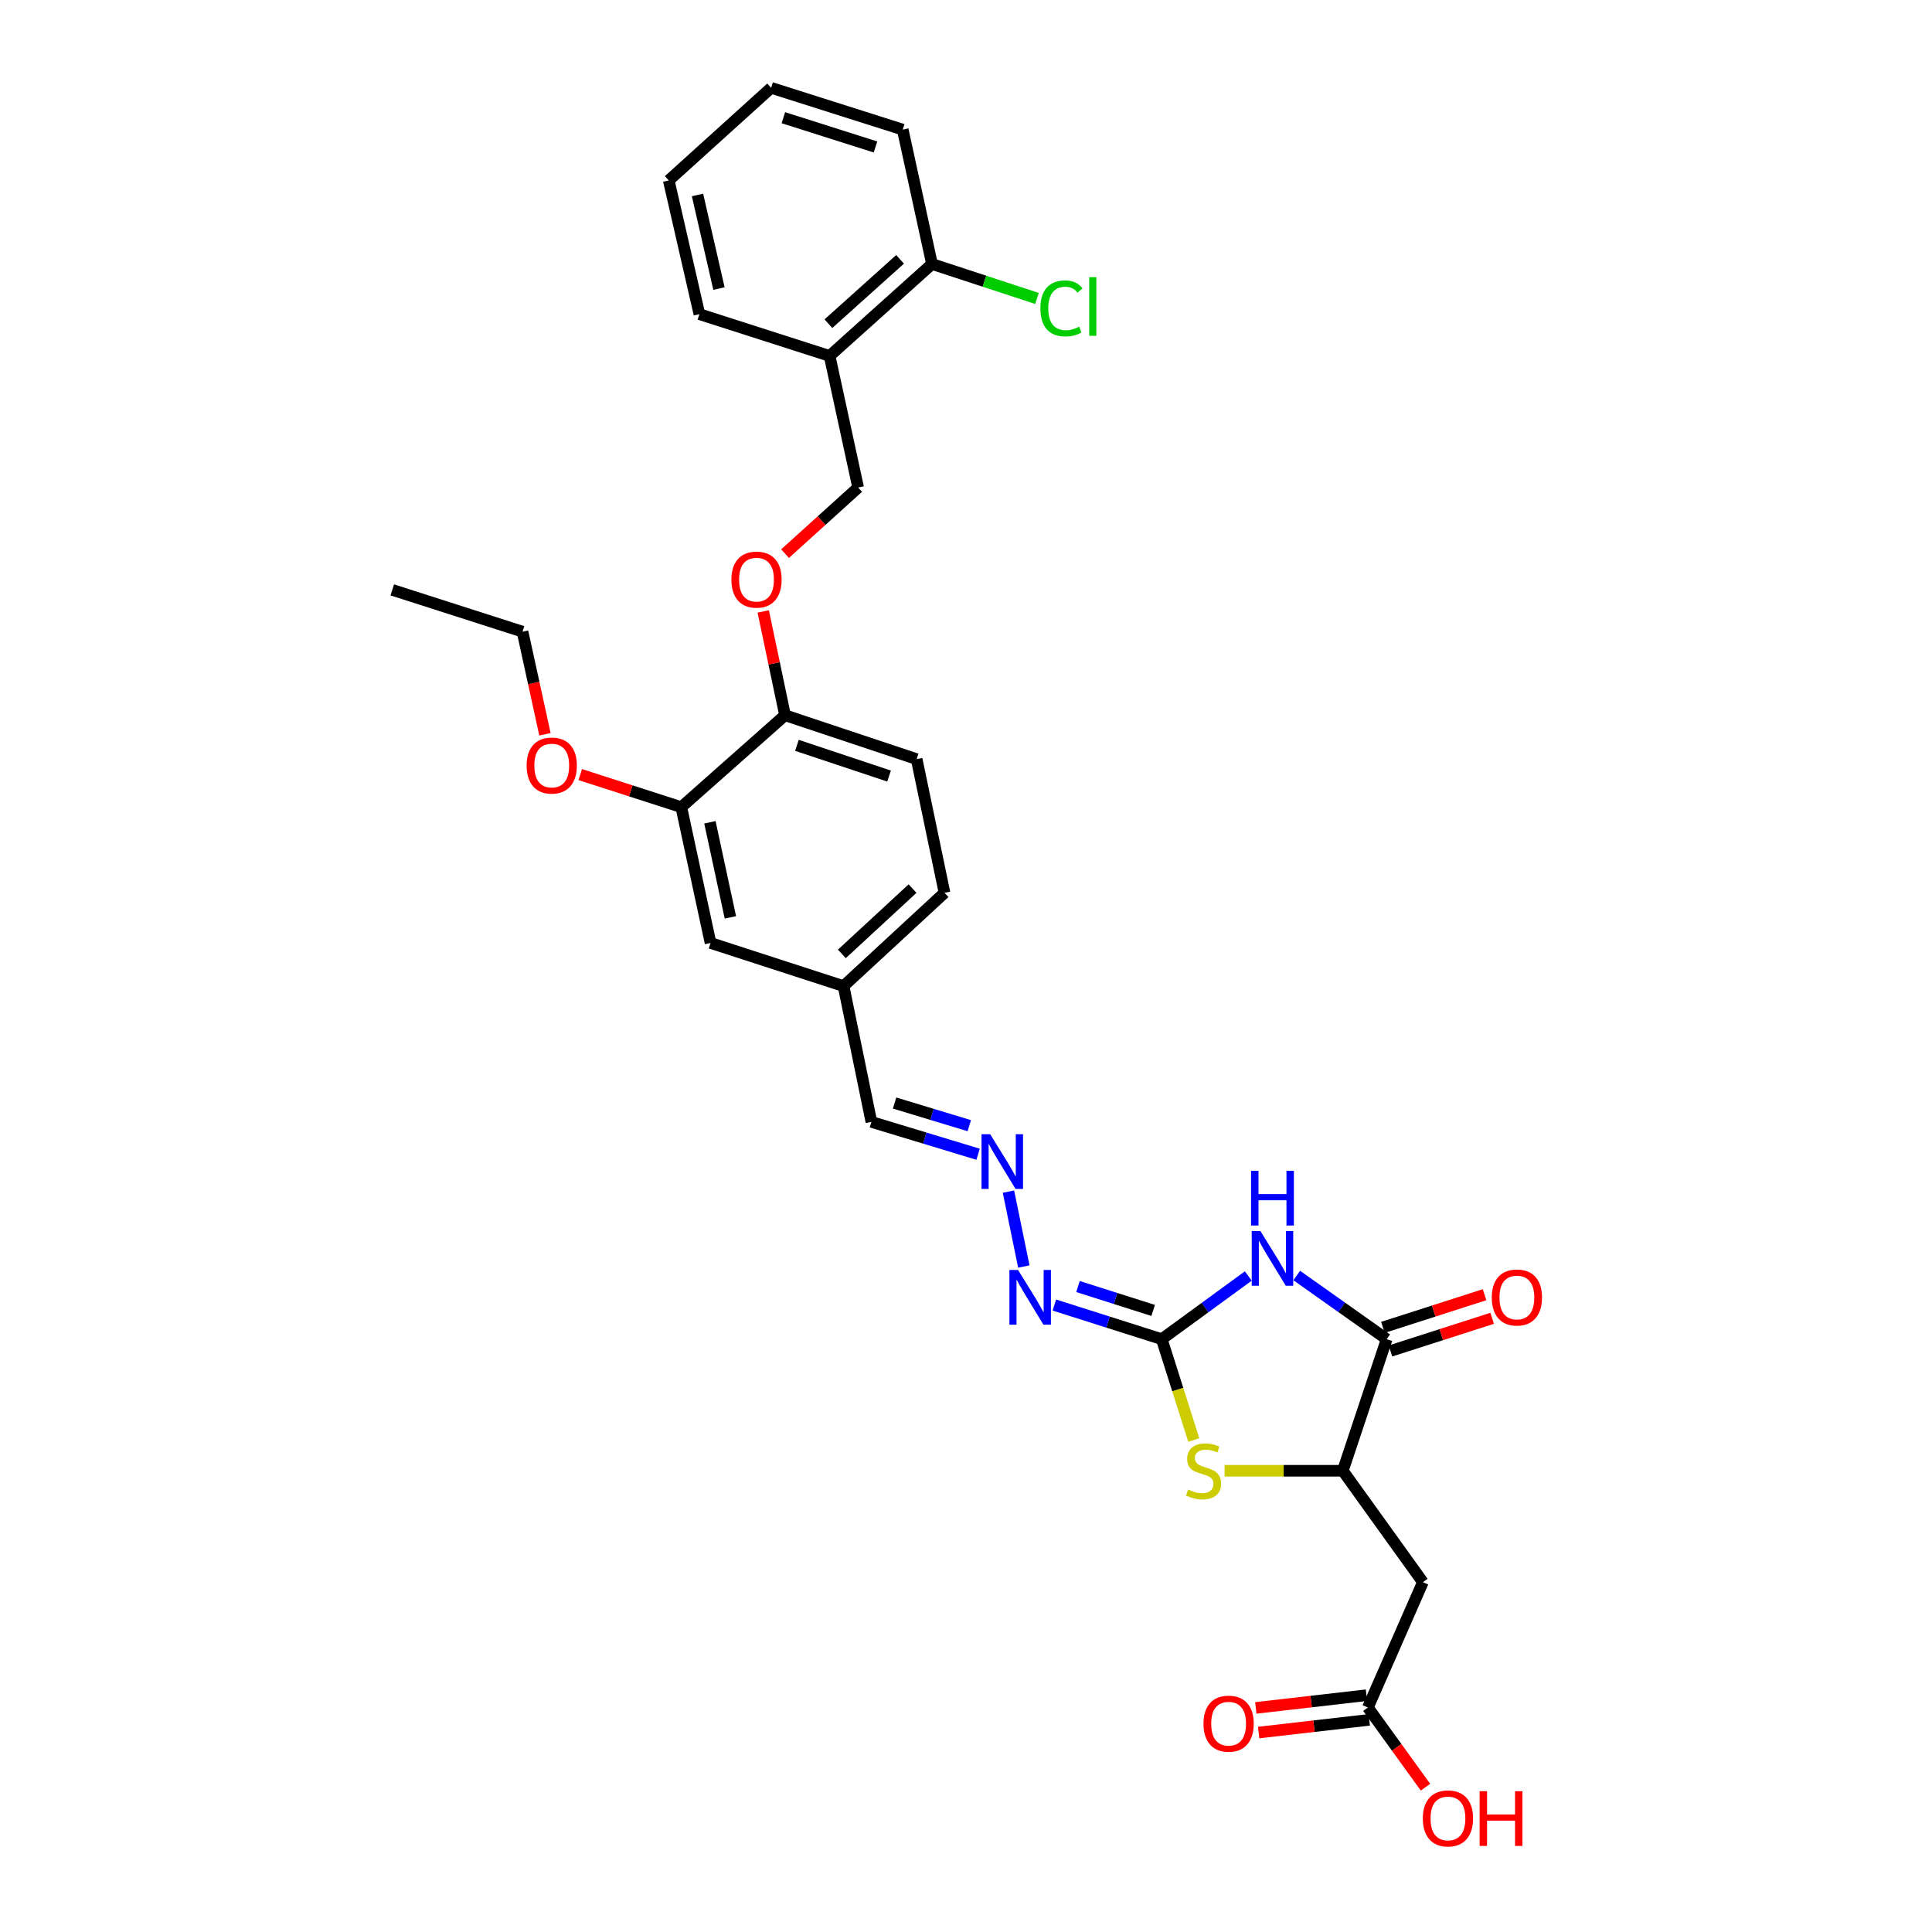 <?xml version='1.0' encoding='iso-8859-1'?>
<svg version='1.1' baseProfile='full'
              xmlns='http://www.w3.org/2000/svg'
                      xmlns:rdkit='http://www.rdkit.org/xml'
                      xmlns:xlink='http://www.w3.org/1999/xlink'
                  xml:space='preserve'
width='1000px' height='1000px' viewBox='0 0 1000 1000'>
<!-- END OF HEADER -->
<rect style='opacity:1.0;fill:#FFFFFF;stroke:none' width='1000' height='1000' x='0' y='0'> </rect>
<path class='bond-0' d='M 646.117,660.456 L 623.718,676.803' style='fill:none;fill-rule:evenodd;stroke:#0000FF;stroke-width:6px;stroke-linecap:butt;stroke-linejoin:miter;stroke-opacity:1' />
<path class='bond-0' d='M 623.718,676.803 L 601.32,693.15' style='fill:none;fill-rule:evenodd;stroke:#000000;stroke-width:6px;stroke-linecap:butt;stroke-linejoin:miter;stroke-opacity:1' />
<path class='bond-1' d='M 671.181,660.203 L 694.462,676.677' style='fill:none;fill-rule:evenodd;stroke:#0000FF;stroke-width:6px;stroke-linecap:butt;stroke-linejoin:miter;stroke-opacity:1' />
<path class='bond-1' d='M 694.462,676.677 L 717.744,693.15' style='fill:none;fill-rule:evenodd;stroke:#000000;stroke-width:6px;stroke-linecap:butt;stroke-linejoin:miter;stroke-opacity:1' />
<path class='bond-2' d='M 601.32,693.15 L 609.611,719.255' style='fill:none;fill-rule:evenodd;stroke:#000000;stroke-width:6px;stroke-linecap:butt;stroke-linejoin:miter;stroke-opacity:1' />
<path class='bond-2' d='M 609.611,719.255 L 617.902,745.36' style='fill:none;fill-rule:evenodd;stroke:#CCCC00;stroke-width:6px;stroke-linecap:butt;stroke-linejoin:miter;stroke-opacity:1' />
<path class='bond-5' d='M 601.32,693.15 L 573.529,684.317' style='fill:none;fill-rule:evenodd;stroke:#000000;stroke-width:6px;stroke-linecap:butt;stroke-linejoin:miter;stroke-opacity:1' />
<path class='bond-5' d='M 573.529,684.317 L 545.738,675.484' style='fill:none;fill-rule:evenodd;stroke:#0000FF;stroke-width:6px;stroke-linecap:butt;stroke-linejoin:miter;stroke-opacity:1' />
<path class='bond-5' d='M 596.87,678.273 L 577.416,672.089' style='fill:none;fill-rule:evenodd;stroke:#000000;stroke-width:6px;stroke-linecap:butt;stroke-linejoin:miter;stroke-opacity:1' />
<path class='bond-5' d='M 577.416,672.089 L 557.962,665.906' style='fill:none;fill-rule:evenodd;stroke:#0000FF;stroke-width:6px;stroke-linecap:butt;stroke-linejoin:miter;stroke-opacity:1' />
<path class='bond-3' d='M 717.744,693.15 L 695.034,761.267' style='fill:none;fill-rule:evenodd;stroke:#000000;stroke-width:6px;stroke-linecap:butt;stroke-linejoin:miter;stroke-opacity:1' />
<path class='bond-12' d='M 719.706,699.258 L 746.019,690.806' style='fill:none;fill-rule:evenodd;stroke:#000000;stroke-width:6px;stroke-linecap:butt;stroke-linejoin:miter;stroke-opacity:1' />
<path class='bond-12' d='M 746.019,690.806 L 772.332,682.354' style='fill:none;fill-rule:evenodd;stroke:#FF0000;stroke-width:6px;stroke-linecap:butt;stroke-linejoin:miter;stroke-opacity:1' />
<path class='bond-12' d='M 715.782,687.042 L 742.095,678.59' style='fill:none;fill-rule:evenodd;stroke:#000000;stroke-width:6px;stroke-linecap:butt;stroke-linejoin:miter;stroke-opacity:1' />
<path class='bond-12' d='M 742.095,678.59 L 768.408,670.138' style='fill:none;fill-rule:evenodd;stroke:#FF0000;stroke-width:6px;stroke-linecap:butt;stroke-linejoin:miter;stroke-opacity:1' />
<path class='bond-30' d='M 633.836,761.267 L 664.435,761.267' style='fill:none;fill-rule:evenodd;stroke:#CCCC00;stroke-width:6px;stroke-linecap:butt;stroke-linejoin:miter;stroke-opacity:1' />
<path class='bond-30' d='M 664.435,761.267 L 695.034,761.267' style='fill:none;fill-rule:evenodd;stroke:#000000;stroke-width:6px;stroke-linecap:butt;stroke-linejoin:miter;stroke-opacity:1' />
<path class='bond-4' d='M 695.034,761.267 L 736.484,818.926' style='fill:none;fill-rule:evenodd;stroke:#000000;stroke-width:6px;stroke-linecap:butt;stroke-linejoin:miter;stroke-opacity:1' />
<path class='bond-6' d='M 736.484,818.926 L 708.014,883.806' style='fill:none;fill-rule:evenodd;stroke:#000000;stroke-width:6px;stroke-linecap:butt;stroke-linejoin:miter;stroke-opacity:1' />
<path class='bond-7' d='M 529.934,655.549 L 521.97,616.78' style='fill:none;fill-rule:evenodd;stroke:#0000FF;stroke-width:6px;stroke-linecap:butt;stroke-linejoin:miter;stroke-opacity:1' />
<path class='bond-16' d='M 707.282,877.433 L 678.645,880.723' style='fill:none;fill-rule:evenodd;stroke:#000000;stroke-width:6px;stroke-linecap:butt;stroke-linejoin:miter;stroke-opacity:1' />
<path class='bond-16' d='M 678.645,880.723 L 650.009,884.013' style='fill:none;fill-rule:evenodd;stroke:#FF0000;stroke-width:6px;stroke-linecap:butt;stroke-linejoin:miter;stroke-opacity:1' />
<path class='bond-16' d='M 708.746,890.179 L 680.11,893.47' style='fill:none;fill-rule:evenodd;stroke:#000000;stroke-width:6px;stroke-linecap:butt;stroke-linejoin:miter;stroke-opacity:1' />
<path class='bond-16' d='M 680.11,893.47 L 651.474,896.76' style='fill:none;fill-rule:evenodd;stroke:#FF0000;stroke-width:6px;stroke-linecap:butt;stroke-linejoin:miter;stroke-opacity:1' />
<path class='bond-21' d='M 708.014,883.806 L 722.92,904.424' style='fill:none;fill-rule:evenodd;stroke:#000000;stroke-width:6px;stroke-linecap:butt;stroke-linejoin:miter;stroke-opacity:1' />
<path class='bond-21' d='M 722.92,904.424 L 737.826,925.042' style='fill:none;fill-rule:evenodd;stroke:#FF0000;stroke-width:6px;stroke-linecap:butt;stroke-linejoin:miter;stroke-opacity:1' />
<path class='bond-18' d='M 506.267,597.44 L 478.649,589.065' style='fill:none;fill-rule:evenodd;stroke:#0000FF;stroke-width:6px;stroke-linecap:butt;stroke-linejoin:miter;stroke-opacity:1' />
<path class='bond-18' d='M 478.649,589.065 L 451.031,580.69' style='fill:none;fill-rule:evenodd;stroke:#000000;stroke-width:6px;stroke-linecap:butt;stroke-linejoin:miter;stroke-opacity:1' />
<path class='bond-18' d='M 501.705,582.649 L 482.372,576.787' style='fill:none;fill-rule:evenodd;stroke:#0000FF;stroke-width:6px;stroke-linecap:butt;stroke-linejoin:miter;stroke-opacity:1' />
<path class='bond-18' d='M 482.372,576.787 L 463.04,570.924' style='fill:none;fill-rule:evenodd;stroke:#000000;stroke-width:6px;stroke-linecap:butt;stroke-linejoin:miter;stroke-opacity:1' />
<path class='bond-8' d='M 352.635,417.777 L 367.775,488.075' style='fill:none;fill-rule:evenodd;stroke:#000000;stroke-width:6px;stroke-linecap:butt;stroke-linejoin:miter;stroke-opacity:1' />
<path class='bond-8' d='M 367.449,425.62 L 378.047,474.829' style='fill:none;fill-rule:evenodd;stroke:#000000;stroke-width:6px;stroke-linecap:butt;stroke-linejoin:miter;stroke-opacity:1' />
<path class='bond-23' d='M 352.635,417.777 L 326.488,409.347' style='fill:none;fill-rule:evenodd;stroke:#000000;stroke-width:6px;stroke-linecap:butt;stroke-linejoin:miter;stroke-opacity:1' />
<path class='bond-23' d='M 326.488,409.347 L 300.342,400.917' style='fill:none;fill-rule:evenodd;stroke:#FF0000;stroke-width:6px;stroke-linecap:butt;stroke-linejoin:miter;stroke-opacity:1' />
<path class='bond-31' d='M 352.635,417.777 L 406.331,370.204' style='fill:none;fill-rule:evenodd;stroke:#000000;stroke-width:6px;stroke-linecap:butt;stroke-linejoin:miter;stroke-opacity:1' />
<path class='bond-9' d='M 429.405,184.232 L 444.174,252.341' style='fill:none;fill-rule:evenodd;stroke:#000000;stroke-width:6px;stroke-linecap:butt;stroke-linejoin:miter;stroke-opacity:1' />
<path class='bond-15' d='M 429.405,184.232 L 482.395,136.644' style='fill:none;fill-rule:evenodd;stroke:#000000;stroke-width:6px;stroke-linecap:butt;stroke-linejoin:miter;stroke-opacity:1' />
<path class='bond-15' d='M 428.78,167.547 L 465.874,134.236' style='fill:none;fill-rule:evenodd;stroke:#000000;stroke-width:6px;stroke-linecap:butt;stroke-linejoin:miter;stroke-opacity:1' />
<path class='bond-24' d='M 429.405,184.232 L 362.008,162.605' style='fill:none;fill-rule:evenodd;stroke:#000000;stroke-width:6px;stroke-linecap:butt;stroke-linejoin:miter;stroke-opacity:1' />
<path class='bond-10' d='M 406.331,370.204 L 474.454,392.921' style='fill:none;fill-rule:evenodd;stroke:#000000;stroke-width:6px;stroke-linecap:butt;stroke-linejoin:miter;stroke-opacity:1' />
<path class='bond-10' d='M 412.49,385.783 L 460.177,401.685' style='fill:none;fill-rule:evenodd;stroke:#000000;stroke-width:6px;stroke-linecap:butt;stroke-linejoin:miter;stroke-opacity:1' />
<path class='bond-11' d='M 406.331,370.204 L 400.689,343.344' style='fill:none;fill-rule:evenodd;stroke:#000000;stroke-width:6px;stroke-linecap:butt;stroke-linejoin:miter;stroke-opacity:1' />
<path class='bond-11' d='M 400.689,343.344 L 395.046,316.483' style='fill:none;fill-rule:evenodd;stroke:#FF0000;stroke-width:6px;stroke-linecap:butt;stroke-linejoin:miter;stroke-opacity:1' />
<path class='bond-13' d='M 406.342,286.564 L 425.258,269.452' style='fill:none;fill-rule:evenodd;stroke:#FF0000;stroke-width:6px;stroke-linecap:butt;stroke-linejoin:miter;stroke-opacity:1' />
<path class='bond-13' d='M 425.258,269.452 L 444.174,252.341' style='fill:none;fill-rule:evenodd;stroke:#000000;stroke-width:6px;stroke-linecap:butt;stroke-linejoin:miter;stroke-opacity:1' />
<path class='bond-14' d='M 367.775,488.075 L 436.618,510.407' style='fill:none;fill-rule:evenodd;stroke:#000000;stroke-width:6px;stroke-linecap:butt;stroke-linejoin:miter;stroke-opacity:1' />
<path class='bond-20' d='M 482.395,136.644 L 509.569,145.559' style='fill:none;fill-rule:evenodd;stroke:#000000;stroke-width:6px;stroke-linecap:butt;stroke-linejoin:miter;stroke-opacity:1' />
<path class='bond-20' d='M 509.569,145.559 L 536.744,154.474' style='fill:none;fill-rule:evenodd;stroke:#00CC00;stroke-width:6px;stroke-linecap:butt;stroke-linejoin:miter;stroke-opacity:1' />
<path class='bond-25' d='M 482.395,136.644 L 467.248,67.081' style='fill:none;fill-rule:evenodd;stroke:#000000;stroke-width:6px;stroke-linecap:butt;stroke-linejoin:miter;stroke-opacity:1' />
<path class='bond-17' d='M 474.454,392.921 L 488.874,462.114' style='fill:none;fill-rule:evenodd;stroke:#000000;stroke-width:6px;stroke-linecap:butt;stroke-linejoin:miter;stroke-opacity:1' />
<path class='bond-19' d='M 451.031,580.69 L 436.618,510.407' style='fill:none;fill-rule:evenodd;stroke:#000000;stroke-width:6px;stroke-linecap:butt;stroke-linejoin:miter;stroke-opacity:1' />
<path class='bond-22' d='M 436.618,510.407 L 488.874,462.114' style='fill:none;fill-rule:evenodd;stroke:#000000;stroke-width:6px;stroke-linecap:butt;stroke-linejoin:miter;stroke-opacity:1' />
<path class='bond-22' d='M 435.748,493.74 L 472.328,459.935' style='fill:none;fill-rule:evenodd;stroke:#000000;stroke-width:6px;stroke-linecap:butt;stroke-linejoin:miter;stroke-opacity:1' />
<path class='bond-26' d='M 282.064,380.067 L 276.259,353.509' style='fill:none;fill-rule:evenodd;stroke:#FF0000;stroke-width:6px;stroke-linecap:butt;stroke-linejoin:miter;stroke-opacity:1' />
<path class='bond-26' d='M 276.259,353.509 L 270.455,326.951' style='fill:none;fill-rule:evenodd;stroke:#000000;stroke-width:6px;stroke-linecap:butt;stroke-linejoin:miter;stroke-opacity:1' />
<path class='bond-28' d='M 362.008,162.605 L 346.141,93.391' style='fill:none;fill-rule:evenodd;stroke:#000000;stroke-width:6px;stroke-linecap:butt;stroke-linejoin:miter;stroke-opacity:1' />
<path class='bond-28' d='M 372.134,149.356 L 361.027,100.906' style='fill:none;fill-rule:evenodd;stroke:#000000;stroke-width:6px;stroke-linecap:butt;stroke-linejoin:miter;stroke-opacity:1' />
<path class='bond-32' d='M 467.248,67.081 L 399.139,45.455' style='fill:none;fill-rule:evenodd;stroke:#000000;stroke-width:6px;stroke-linecap:butt;stroke-linejoin:miter;stroke-opacity:1' />
<path class='bond-32' d='M 453.148,76.066 L 405.472,60.928' style='fill:none;fill-rule:evenodd;stroke:#000000;stroke-width:6px;stroke-linecap:butt;stroke-linejoin:miter;stroke-opacity:1' />
<path class='bond-27' d='M 270.455,326.951 L 203.044,305.324' style='fill:none;fill-rule:evenodd;stroke:#000000;stroke-width:6px;stroke-linecap:butt;stroke-linejoin:miter;stroke-opacity:1' />
<path class='bond-29' d='M 346.141,93.391 L 399.139,45.455' style='fill:none;fill-rule:evenodd;stroke:#000000;stroke-width:6px;stroke-linecap:butt;stroke-linejoin:miter;stroke-opacity:1' />
<path  class='atom-0' d='M 652.37 637.163
L 661.65 652.163
Q 662.57 653.643, 664.05 656.323
Q 665.53 659.003, 665.61 659.163
L 665.61 637.163
L 669.37 637.163
L 669.37 665.483
L 665.49 665.483
L 655.53 649.083
Q 654.37 647.163, 653.13 644.963
Q 651.93 642.763, 651.57 642.083
L 651.57 665.483
L 647.89 665.483
L 647.89 637.163
L 652.37 637.163
' fill='#0000FF'/>
<path  class='atom-0' d='M 647.55 606.011
L 651.39 606.011
L 651.39 618.051
L 665.87 618.051
L 665.87 606.011
L 669.71 606.011
L 669.71 634.331
L 665.87 634.331
L 665.87 621.251
L 651.39 621.251
L 651.39 634.331
L 647.55 634.331
L 647.55 606.011
' fill='#0000FF'/>
<path  class='atom-3' d='M 614.954 770.987
Q 615.274 771.107, 616.594 771.667
Q 617.914 772.227, 619.354 772.587
Q 620.834 772.907, 622.274 772.907
Q 624.954 772.907, 626.514 771.627
Q 628.074 770.307, 628.074 768.027
Q 628.074 766.467, 627.274 765.507
Q 626.514 764.547, 625.314 764.027
Q 624.114 763.507, 622.114 762.907
Q 619.594 762.147, 618.074 761.427
Q 616.594 760.707, 615.514 759.187
Q 614.474 757.667, 614.474 755.107
Q 614.474 751.547, 616.874 749.347
Q 619.314 747.147, 624.114 747.147
Q 627.394 747.147, 631.114 748.707
L 630.194 751.787
Q 626.794 750.387, 624.234 750.387
Q 621.474 750.387, 619.954 751.547
Q 618.434 752.667, 618.474 754.627
Q 618.474 756.147, 619.234 757.067
Q 620.034 757.987, 621.154 758.507
Q 622.314 759.027, 624.234 759.627
Q 626.794 760.427, 628.314 761.227
Q 629.834 762.027, 630.914 763.667
Q 632.034 765.267, 632.034 768.027
Q 632.034 771.947, 629.394 774.067
Q 626.794 776.147, 622.434 776.147
Q 619.914 776.147, 617.994 775.587
Q 616.114 775.067, 613.874 774.147
L 614.954 770.987
' fill='#CCCC00'/>
<path  class='atom-6' d='M 526.951 657.342
L 536.231 672.342
Q 537.151 673.822, 538.631 676.502
Q 540.111 679.182, 540.191 679.342
L 540.191 657.342
L 543.951 657.342
L 543.951 685.662
L 540.071 685.662
L 530.111 669.262
Q 528.951 667.342, 527.711 665.142
Q 526.511 662.942, 526.151 662.262
L 526.151 685.662
L 522.471 685.662
L 522.471 657.342
L 526.951 657.342
' fill='#0000FF'/>
<path  class='atom-8' d='M 512.517 587.073
L 521.797 602.073
Q 522.717 603.553, 524.197 606.233
Q 525.677 608.913, 525.757 609.073
L 525.757 587.073
L 529.517 587.073
L 529.517 615.393
L 525.637 615.393
L 515.677 598.993
Q 514.517 597.073, 513.277 594.873
Q 512.077 592.673, 511.717 591.993
L 511.717 615.393
L 508.037 615.393
L 508.037 587.073
L 512.517 587.073
' fill='#0000FF'/>
<path  class='atom-12' d='M 378.569 300.008
Q 378.569 293.208, 381.929 289.408
Q 385.289 285.608, 391.569 285.608
Q 397.849 285.608, 401.209 289.408
Q 404.569 293.208, 404.569 300.008
Q 404.569 306.888, 401.169 310.808
Q 397.769 314.688, 391.569 314.688
Q 385.329 314.688, 381.929 310.808
Q 378.569 306.928, 378.569 300.008
M 391.569 311.488
Q 395.889 311.488, 398.209 308.608
Q 400.569 305.688, 400.569 300.008
Q 400.569 294.448, 398.209 291.648
Q 395.889 288.808, 391.569 288.808
Q 387.249 288.808, 384.889 291.608
Q 382.569 294.408, 382.569 300.008
Q 382.569 305.728, 384.889 308.608
Q 387.249 311.488, 391.569 311.488
' fill='#FF0000'/>
<path  class='atom-13' d='M 772.14 671.582
Q 772.14 664.782, 775.5 660.982
Q 778.86 657.182, 785.14 657.182
Q 791.42 657.182, 794.78 660.982
Q 798.14 664.782, 798.14 671.582
Q 798.14 678.462, 794.74 682.382
Q 791.34 686.262, 785.14 686.262
Q 778.9 686.262, 775.5 682.382
Q 772.14 678.502, 772.14 671.582
M 785.14 683.062
Q 789.46 683.062, 791.78 680.182
Q 794.14 677.262, 794.14 671.582
Q 794.14 666.022, 791.78 663.222
Q 789.46 660.382, 785.14 660.382
Q 780.82 660.382, 778.46 663.182
Q 776.14 665.982, 776.14 671.582
Q 776.14 677.302, 778.46 680.182
Q 780.82 683.062, 785.14 683.062
' fill='#FF0000'/>
<path  class='atom-17' d='M 622.927 892.169
Q 622.927 885.369, 626.287 881.569
Q 629.647 877.769, 635.927 877.769
Q 642.207 877.769, 645.567 881.569
Q 648.927 885.369, 648.927 892.169
Q 648.927 899.049, 645.527 902.969
Q 642.127 906.849, 635.927 906.849
Q 629.687 906.849, 626.287 902.969
Q 622.927 899.089, 622.927 892.169
M 635.927 903.649
Q 640.247 903.649, 642.567 900.769
Q 644.927 897.849, 644.927 892.169
Q 644.927 886.609, 642.567 883.809
Q 640.247 880.969, 635.927 880.969
Q 631.607 880.969, 629.247 883.769
Q 626.927 886.569, 626.927 892.169
Q 626.927 897.889, 629.247 900.769
Q 631.607 903.649, 635.927 903.649
' fill='#FF0000'/>
<path  class='atom-21' d='M 538.508 159.615
Q 538.508 152.575, 541.788 148.895
Q 545.108 145.175, 551.388 145.175
Q 557.228 145.175, 560.348 149.295
L 557.708 151.455
Q 555.428 148.455, 551.388 148.455
Q 547.108 148.455, 544.828 151.335
Q 542.588 154.175, 542.588 159.615
Q 542.588 165.215, 544.908 168.095
Q 547.268 170.975, 551.828 170.975
Q 554.948 170.975, 558.588 169.095
L 559.708 172.095
Q 558.228 173.055, 555.988 173.615
Q 553.748 174.175, 551.268 174.175
Q 545.108 174.175, 541.788 170.415
Q 538.508 166.655, 538.508 159.615
' fill='#00CC00'/>
<path  class='atom-21' d='M 563.788 143.455
L 567.468 143.455
L 567.468 173.815
L 563.788 173.815
L 563.788 143.455
' fill='#00CC00'/>
<path  class='atom-22' d='M 736.457 941.21
Q 736.457 934.41, 739.817 930.61
Q 743.177 926.81, 749.457 926.81
Q 755.737 926.81, 759.097 930.61
Q 762.457 934.41, 762.457 941.21
Q 762.457 948.09, 759.057 952.01
Q 755.657 955.89, 749.457 955.89
Q 743.217 955.89, 739.817 952.01
Q 736.457 948.13, 736.457 941.21
M 749.457 952.69
Q 753.777 952.69, 756.097 949.81
Q 758.457 946.89, 758.457 941.21
Q 758.457 935.65, 756.097 932.85
Q 753.777 930.01, 749.457 930.01
Q 745.137 930.01, 742.777 932.81
Q 740.457 935.61, 740.457 941.21
Q 740.457 946.93, 742.777 949.81
Q 745.137 952.69, 749.457 952.69
' fill='#FF0000'/>
<path  class='atom-22' d='M 765.857 927.13
L 769.697 927.13
L 769.697 939.17
L 784.177 939.17
L 784.177 927.13
L 788.017 927.13
L 788.017 955.45
L 784.177 955.45
L 784.177 942.37
L 769.697 942.37
L 769.697 955.45
L 765.857 955.45
L 765.857 927.13
' fill='#FF0000'/>
<path  class='atom-24' d='M 272.581 396.238
Q 272.581 389.438, 275.941 385.638
Q 279.301 381.838, 285.581 381.838
Q 291.861 381.838, 295.221 385.638
Q 298.581 389.438, 298.581 396.238
Q 298.581 403.118, 295.181 407.038
Q 291.781 410.918, 285.581 410.918
Q 279.341 410.918, 275.941 407.038
Q 272.581 403.158, 272.581 396.238
M 285.581 407.718
Q 289.901 407.718, 292.221 404.838
Q 294.581 401.918, 294.581 396.238
Q 294.581 390.678, 292.221 387.878
Q 289.901 385.038, 285.581 385.038
Q 281.261 385.038, 278.901 387.838
Q 276.581 390.638, 276.581 396.238
Q 276.581 401.958, 278.901 404.838
Q 281.261 407.718, 285.581 407.718
' fill='#FF0000'/>
</svg>
